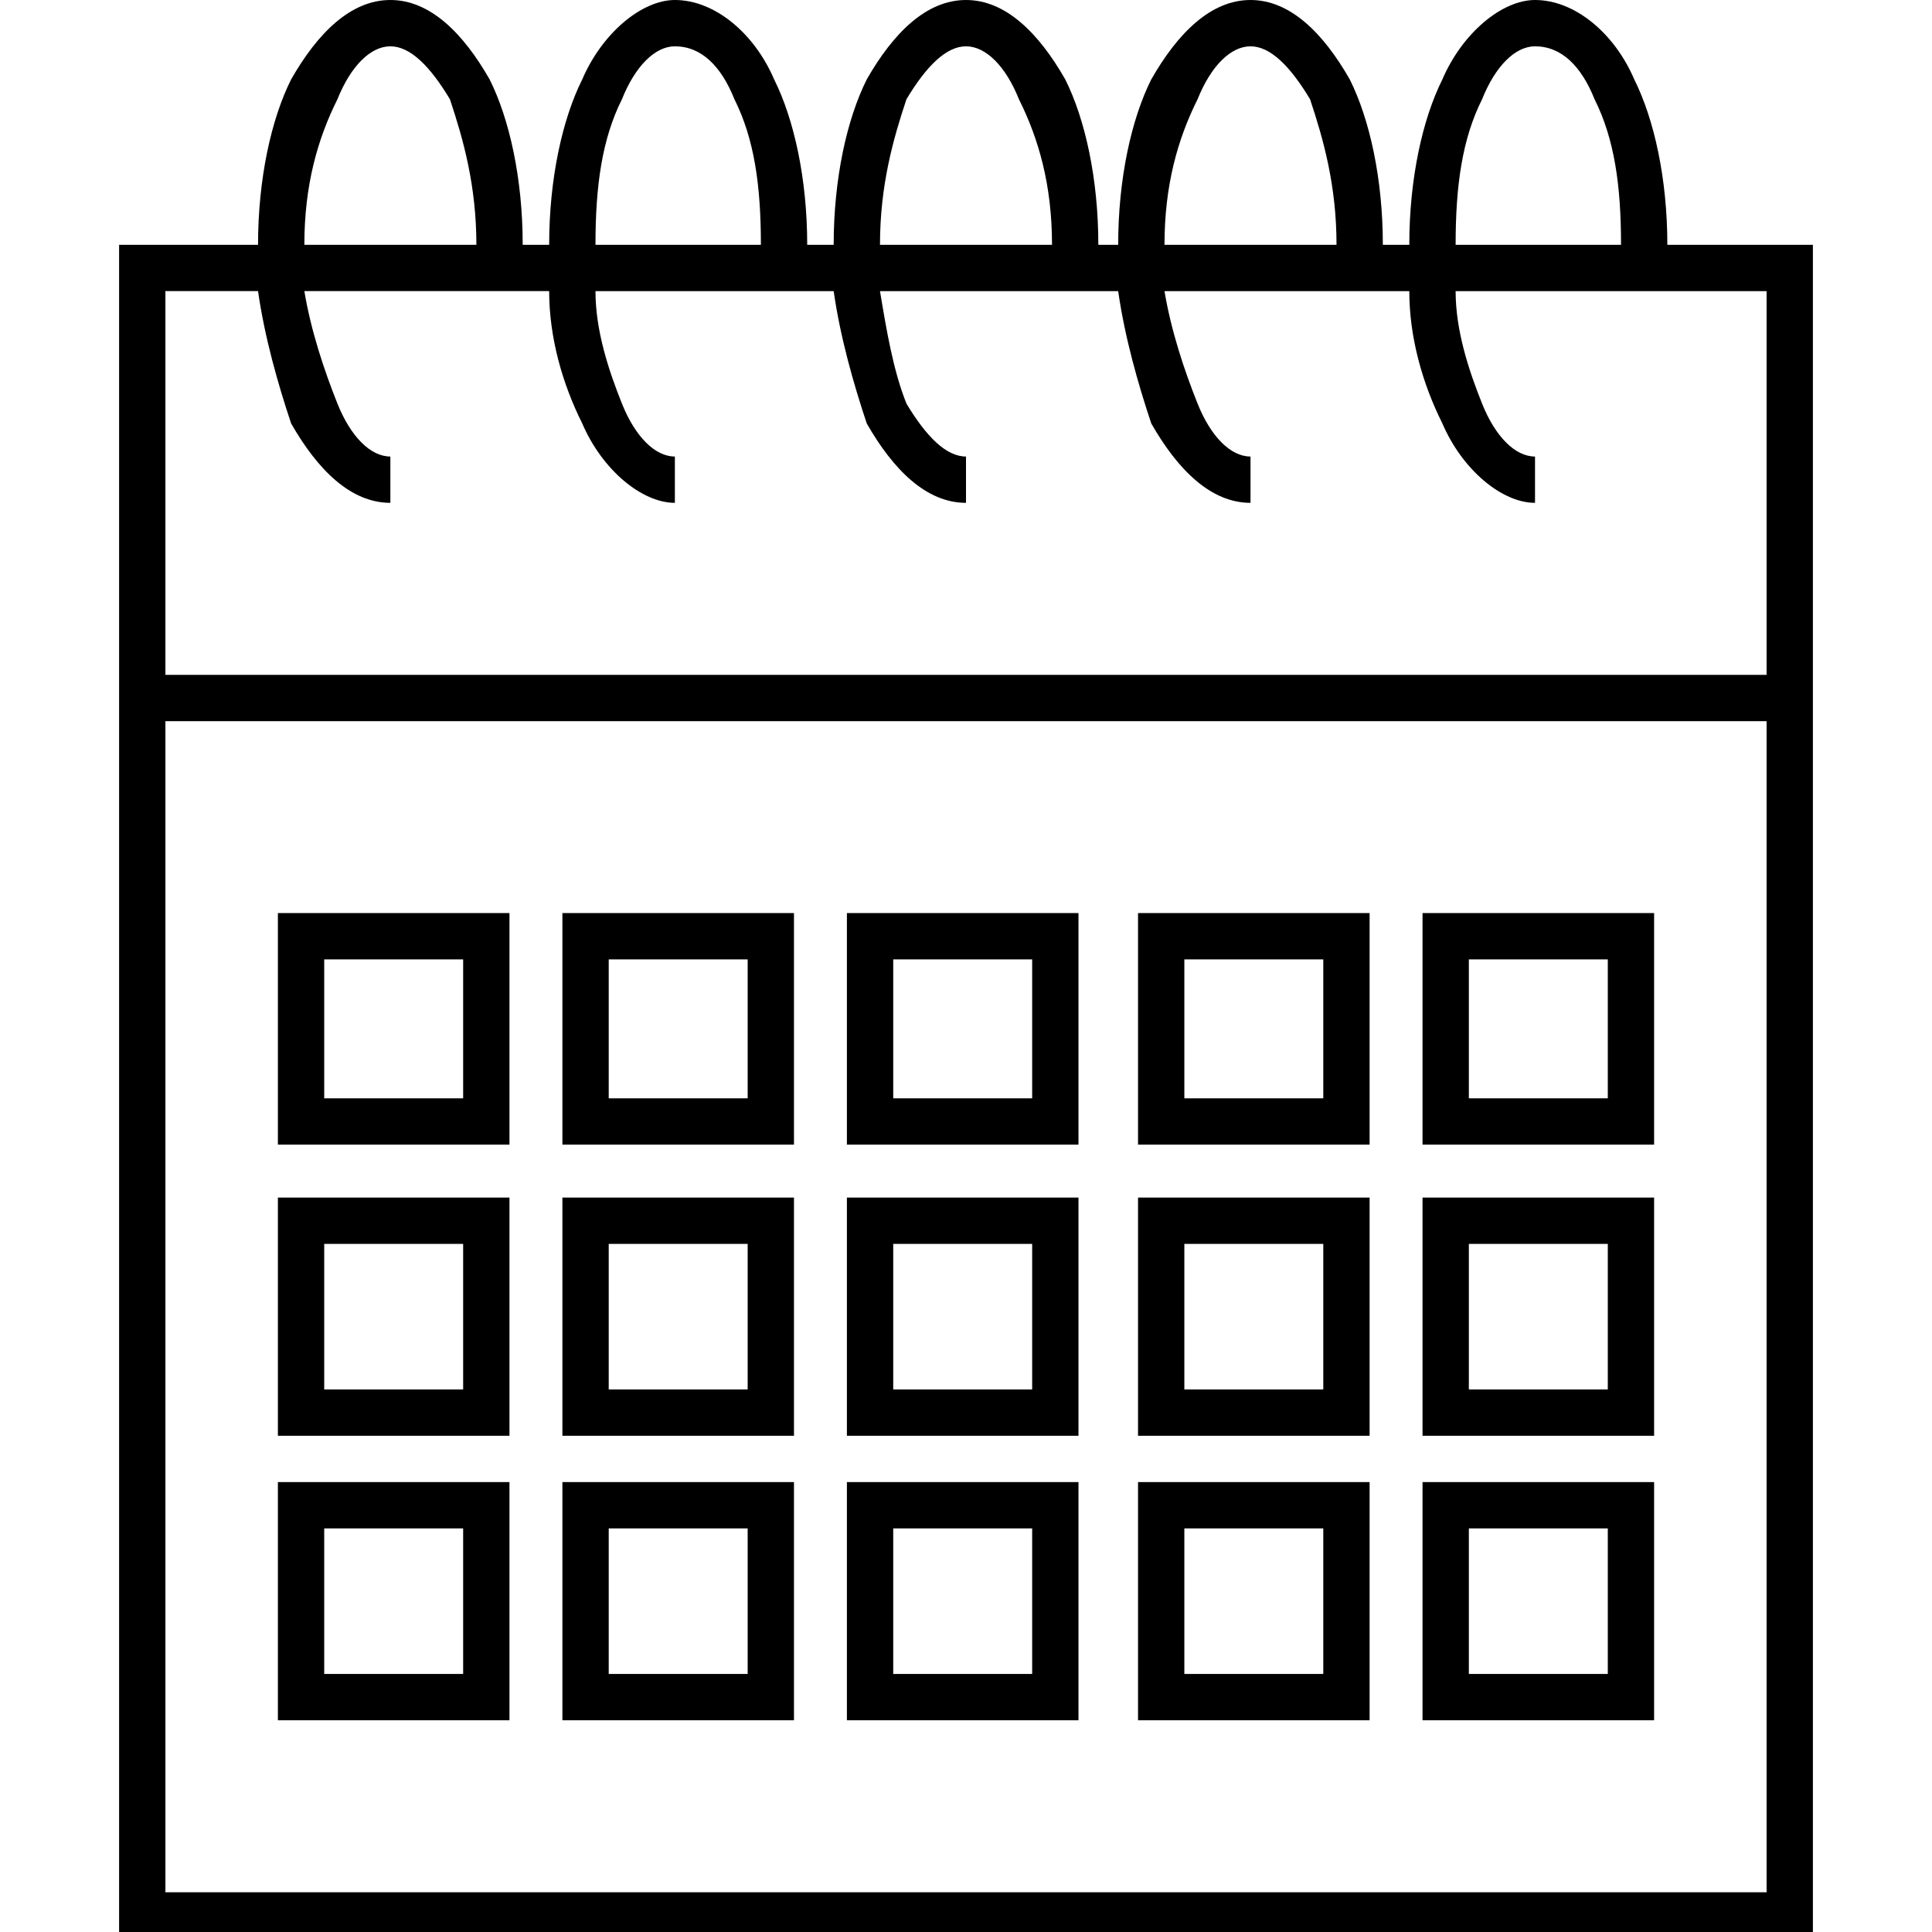 <svg height='100px' width='100px'  fill="#000000" xmlns="http://www.w3.org/2000/svg" xmlns:xlink="http://www.w3.org/1999/xlink" xml:space="preserve" version="1.1" style="shape-rendering:geometricPrecision;text-rendering:geometricPrecision;image-rendering:optimizeQuality;" viewBox="0 0 256 292" x="0px" y="0px" fill-rule="evenodd" clip-rule="evenodd"><defs><style type="text/css">
   
    .fil1 {fill:#000000;fill-rule:nonzero}
    .fil0 {fill:#000000;fill-rule:nonzero}
   
  </style></defs><g><path class="fil0" d="M7 102l242 0 0 -58 -47 0c0,6 2,12 4,17 2,5 5,8 8,8l0 7c-5,0 -11,-5 -14,-12 -3,-6 -5,-13 -5,-20l-37 0c1,6 3,12 5,17 2,5 5,8 8,8l0 7c-6,0 -11,-5 -15,-12 -2,-6 -4,-13 -5,-20l-36 0c1,6 2,12 4,17 3,5 6,8 9,8l0 7c-6,0 -11,-5 -15,-12 -2,-6 -4,-13 -5,-20l-36 0c0,6 2,12 4,17 2,5 5,8 8,8l0 7c-5,0 -11,-5 -14,-12 -3,-6 -5,-13 -5,-20l-37 0c1,6 3,12 5,17 2,5 5,8 8,8l0 7c-6,0 -11,-5 -15,-12 -2,-6 -4,-13 -5,-20l-14 0 0 58zm188 -65c0,-10 2,-19 5,-25 3,-7 9,-12 14,-12 6,0 12,5 15,12 3,6 5,15 5,25l22 0 0 255 -256 0 0 -255 21 0c0,-10 2,-19 5,-25 4,-7 9,-12 15,-12 6,0 11,5 15,12 3,6 5,15 5,25l4 0c0,-10 2,-19 5,-25 3,-7 9,-12 14,-12 6,0 12,5 15,12 3,6 5,15 5,25l4 0c0,-10 2,-19 5,-25 4,-7 9,-12 15,-12 6,0 11,5 15,12 3,6 5,15 5,25l3 0c0,-10 2,-19 5,-25 4,-7 9,-12 15,-12 6,0 11,5 15,12 3,6 5,15 5,25l4 0zm32 0c0,-9 -1,-16 -4,-22 -2,-5 -5,-8 -9,-8 -3,0 -6,3 -8,8 -3,6 -4,13 -4,22l25 0zm-43 0c0,-9 -2,-16 -4,-22 -3,-5 -6,-8 -9,-8 -3,0 -6,3 -8,8 -3,6 -5,13 -5,22l26 0zm-43 0c0,-9 -2,-16 -5,-22 -2,-5 -5,-8 -8,-8 -3,0 -6,3 -9,8 -2,6 -4,13 -4,22l26 0zm-44 0c0,-9 -1,-16 -4,-22 -2,-5 -5,-8 -9,-8 -3,0 -6,3 -8,8 -3,6 -4,13 -4,22l25 0zm-43 0c0,-9 -2,-16 -4,-22 -3,-5 -6,-8 -9,-8 -3,0 -6,3 -8,8 -3,6 -5,13 -5,22l26 0zm195 72l-242 0 0 177 242 0 0 -177z"></path><path class="fil1" d="M59 138l0 35 -35 0 0 -35 35 0zm-7 7l-21 0 0 21 21 0 0 -21z"></path><path class="fil1" d="M102 138l0 35 -35 0 0 -35 35 0zm-7 7l-21 0 0 21 21 0 0 -21z"></path><path class="fil1" d="M145 138l0 35 -35 0 0 -35 35 0zm-7 7l-21 0 0 21 21 0 0 -21z"></path><path class="fil1" d="M189 138l0 35 -35 0 0 -35 35 0zm-7 7l-21 0 0 21 21 0 0 -21z"></path><path class="fil1" d="M232 138l0 35 -35 0 0 -35 35 0zm-7 7l-21 0 0 21 21 0 0 -21z"></path><path class="fil1" d="M59 181l0 36 -35 0 0 -36 35 0zm-7 7l-21 0 0 22 21 0 0 -22z"></path><path class="fil1" d="M102 181l0 36 -35 0 0 -36 35 0zm-7 7l-21 0 0 22 21 0 0 -22z"></path><path class="fil1" d="M145 181l0 36 -35 0 0 -36 35 0zm-7 7l-21 0 0 22 21 0 0 -22z"></path><path class="fil1" d="M189 181l0 36 -35 0 0 -36 35 0zm-7 7l-21 0 0 22 21 0 0 -22z"></path><path class="fil1" d="M232 181l0 36 -35 0 0 -36 35 0zm-7 7l-21 0 0 22 21 0 0 -22z"></path><path class="fil1" d="M59 224l0 36 -35 0 0 -36 35 0zm-7 7l-21 0 0 22 21 0 0 -22z"></path><path class="fil1" d="M102 224l0 36 -35 0 0 -36 35 0zm-7 7l-21 0 0 22 21 0 0 -22z"></path><path class="fil1" d="M145 224l0 36 -35 0 0 -36 35 0zm-7 7l-21 0 0 22 21 0 0 -22z"></path><path class="fil1" d="M189 224l0 36 -35 0 0 -36 35 0zm-7 7l-21 0 0 22 21 0 0 -22z"></path><path class="fil1" d="M232 224l0 36 -35 0 0 -36 35 0zm-7 7l-21 0 0 22 21 0 0 -22z"></path></g></svg>
